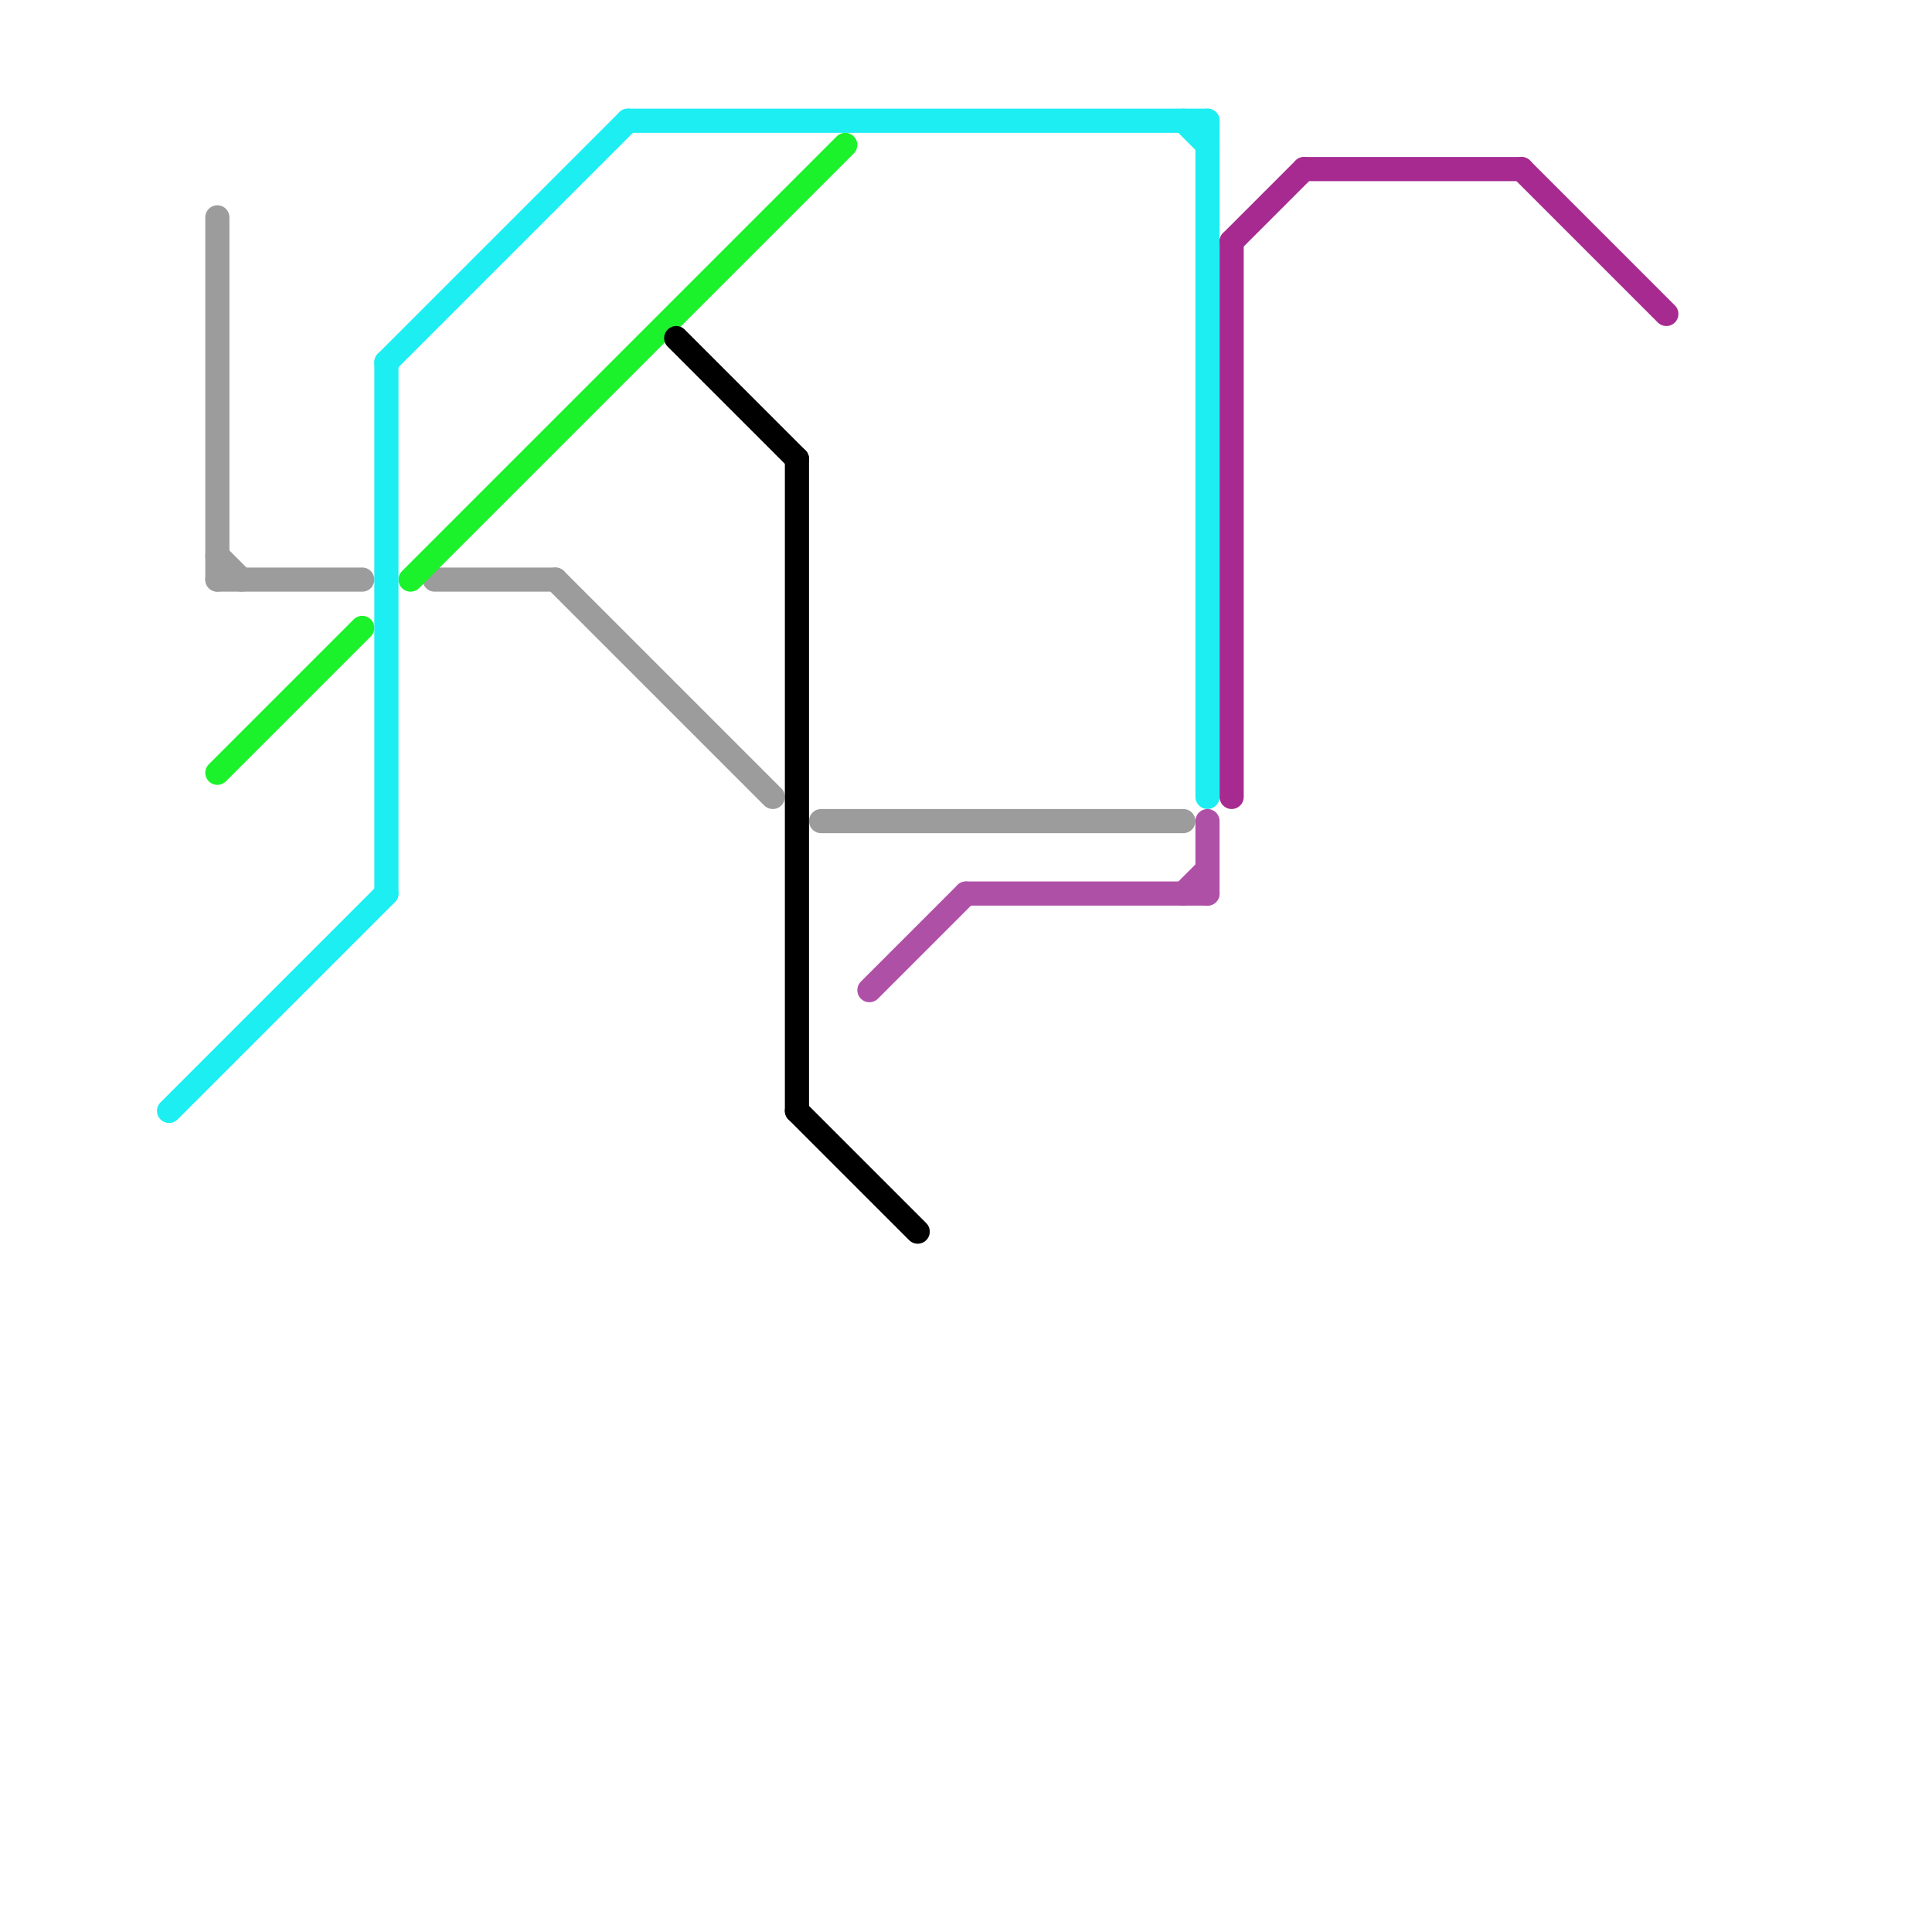 
<svg version="1.1" xmlns="http://www.w3.org/2000/svg" viewBox="0 0 80 80">
<style>text { font: 1px Helvetica; font-weight: 600; white-space: pre; dominant-baseline: central; } line { stroke-width: 1; fill: none; stroke-linecap: round; stroke-linejoin: round; } .c0 { stroke: #9c9c9c } .c1 { stroke: #1cf22b } .c2 { stroke: #1ceef2 } .c3 { stroke: #000000 } .c4 { stroke: #af50a7 } .c5 { stroke: #a72a90 }</style><defs><g id="wm-xf"><circle r="1.2" fill="#000"/><circle r="0.9" fill="#fff"/><circle r="0.6" fill="#000"/><circle r="0.3" fill="#fff"/></g><g id="wm"><circle r="0.6" fill="#000"/><circle r="0.3" fill="#fff"/></g></defs><line class="c0" x1="9" y1="23" x2="10" y2="24"/><line class="c0" x1="23" y1="24" x2="32" y2="33"/><line class="c0" x1="34" y1="34" x2="49" y2="34"/><line class="c0" x1="9" y1="24" x2="15" y2="24"/><line class="c0" x1="9" y1="9" x2="9" y2="24"/><line class="c0" x1="18" y1="24" x2="23" y2="24"/><line class="c1" x1="9" y1="32" x2="15" y2="26"/><line class="c1" x1="17" y1="24" x2="35" y2="6"/><line class="c2" x1="7" y1="46" x2="16" y2="37"/><line class="c2" x1="26" y1="5" x2="50" y2="5"/><line class="c2" x1="16" y1="15" x2="16" y2="37"/><line class="c2" x1="50" y1="5" x2="50" y2="33"/><line class="c2" x1="49" y1="5" x2="50" y2="6"/><line class="c2" x1="16" y1="15" x2="26" y2="5"/><line class="c3" x1="33" y1="19" x2="33" y2="46"/><line class="c3" x1="33" y1="46" x2="38" y2="51"/><line class="c3" x1="28" y1="14" x2="33" y2="19"/><line class="c4" x1="49" y1="37" x2="50" y2="36"/><line class="c4" x1="50" y1="34" x2="50" y2="37"/><line class="c4" x1="40" y1="37" x2="50" y2="37"/><line class="c4" x1="36" y1="41" x2="40" y2="37"/><line class="c5" x1="54" y1="7" x2="63" y2="7"/><line class="c5" x1="51" y1="10" x2="54" y2="7"/><line class="c5" x1="63" y1="7" x2="69" y2="13"/><line class="c5" x1="51" y1="10" x2="51" y2="33"/>
</svg>
